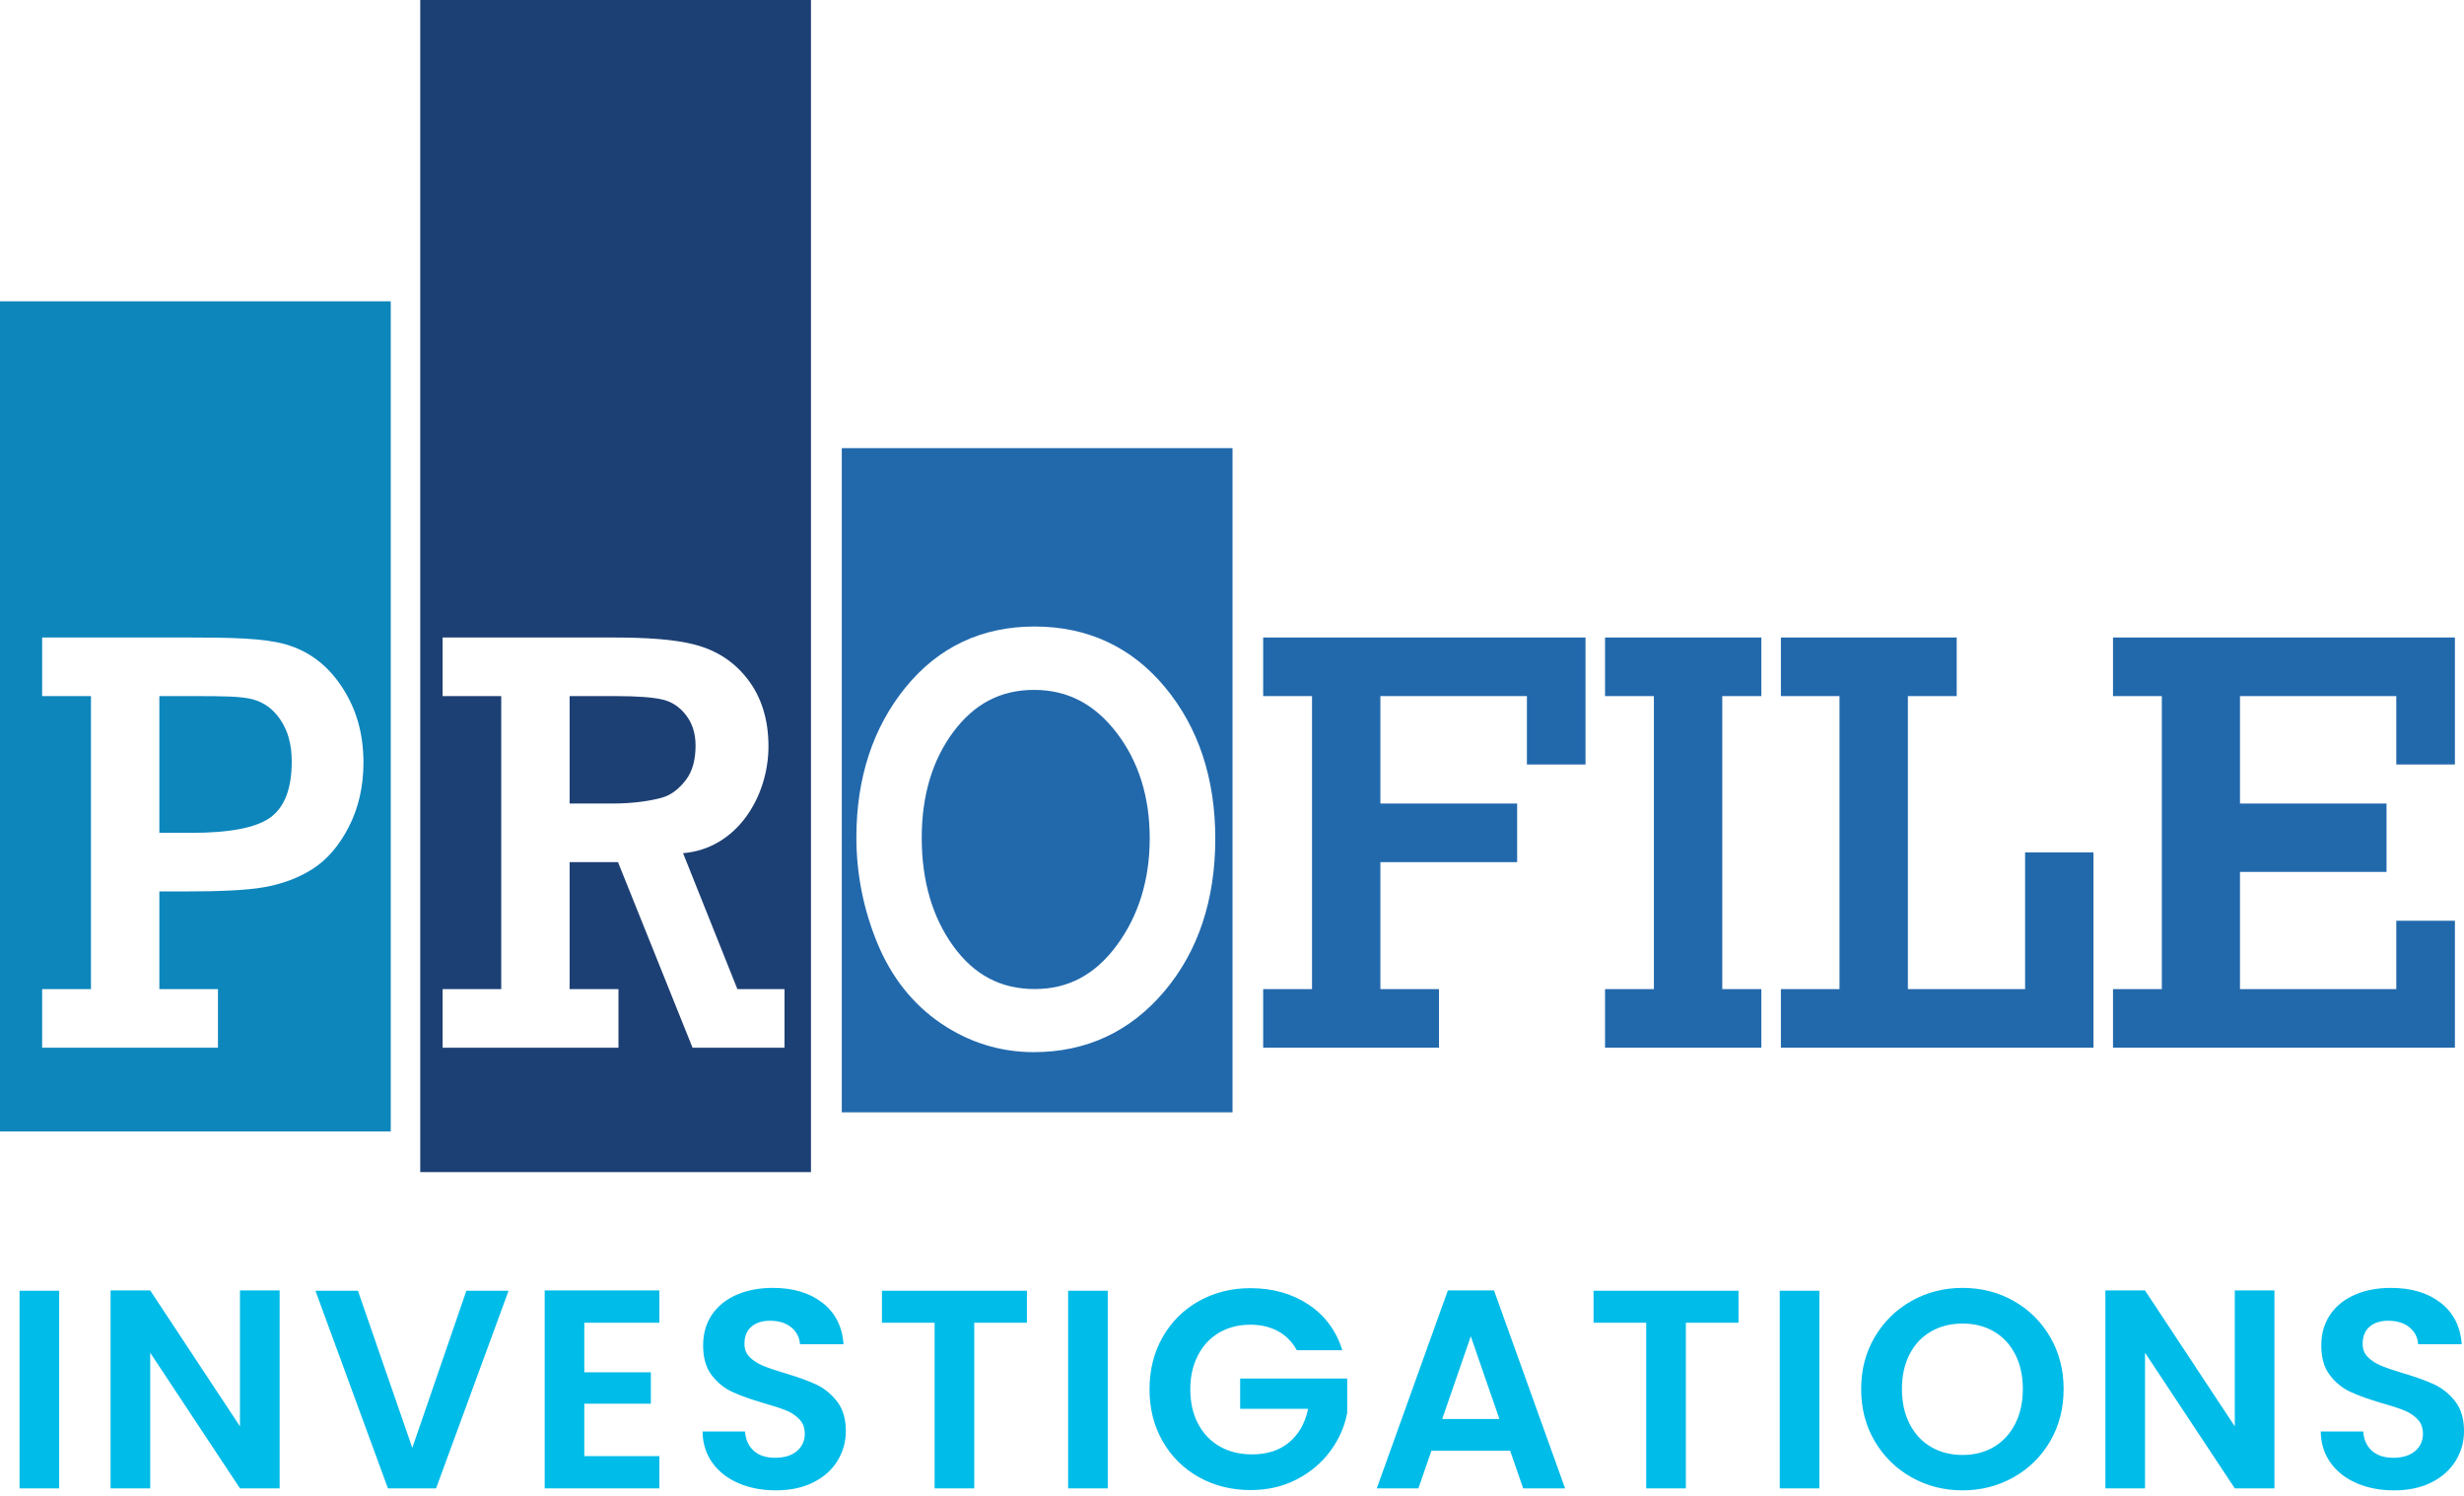 <?xml version="1.0" encoding="UTF-8"?>
<svg width="140px" height="85px" viewBox="0 0 140 85" version="1.1" xmlns="http://www.w3.org/2000/svg" xmlns:xlink="http://www.w3.org/1999/xlink">
    <title>investigation_logo</title>
    <g id="Page-1" stroke="none" stroke-width="1" fill="none" fill-rule="evenodd">
        <g id="investigation_logo">
            <g id="logo">
                <path d="M22.201,17.12 L22.201,64.296 L0,64.296 L0,17.12 L22.201,17.12 Z M10.722,36.225 L2.394,36.225 L2.394,39.555 L5.168,39.555 L5.168,56.205 L2.394,56.205 L2.394,59.535 L12.384,59.535 L12.384,56.205 L9.054,56.205 L9.054,50.655 L10.458,50.655 C12.46,50.655 13.98,50.592 14.976,50.419 C15.992,50.243 16.921,49.907 17.737,49.394 C18.564,48.873 19.264,48.067 19.819,46.987 C20.371,45.91 20.651,44.684 20.651,43.334 C20.651,41.644 20.227,40.224 19.389,38.977 C18.546,37.721 17.479,36.971 16.219,36.611 C14.996,36.264 13.147,36.225 10.722,36.225 Z M14.367,39.74 C14.982,39.909 15.507,40.268 15.929,40.891 C16.358,41.525 16.576,42.297 16.576,43.271 C16.576,44.801 16.175,45.851 15.382,46.437 C14.565,47.042 13.042,47.325 10.854,47.325 L9.054,47.325 L9.054,39.555 L11.019,39.555 C12.584,39.555 13.711,39.56 14.367,39.74 Z" id="Combined-Shape" fill="#0D86BC"></path>
                <path d="M46.078,0 L46.078,66.602 L23.877,66.602 L23.877,0 L46.078,0 Z M34.775,36.225 L25.149,36.225 L25.149,39.555 L28.479,39.555 L28.479,56.205 L25.149,56.205 L25.149,59.535 L35.14,59.535 L35.14,56.205 L32.364,56.205 L32.364,48.99 L35.114,48.99 L39.35,59.535 L44.575,59.535 L44.575,56.205 L41.897,56.205 L38.81,48.479 C41.856,48.237 43.663,45.277 43.663,42.405 C43.663,40.895 43.265,39.616 42.481,38.596 C41.697,37.576 40.691,36.952 39.49,36.634 C38.325,36.326 36.739,36.225 34.775,36.225 Z M35.006,39.555 C36.191,39.555 37.079,39.62 37.645,39.751 C38.176,39.876 38.611,40.164 38.976,40.634 C39.338,41.1 39.521,41.681 39.521,42.363 C39.521,43.179 39.34,43.831 38.983,44.303 C38.621,44.781 38.169,45.173 37.602,45.329 C37.005,45.493 36.054,45.66 34.775,45.66 L32.364,45.66 L32.364,39.555 L35.006,39.555 Z" id="Combined-Shape" fill="#1D4074"></path>
                <path d="M90.086,36.225 L90.086,43.44 L86.756,43.44 L86.756,39.554 L78.431,39.554 L78.431,45.66 L86.201,45.66 L86.201,48.99 L78.431,48.99 L78.431,56.205 L81.761,56.205 L81.761,59.535 L71.771,59.535 L71.771,56.205 L74.546,56.205 L74.546,39.554 L71.771,39.554 L71.771,36.225 L90.086,36.225 Z M100.076,36.225 L100.076,39.555 L97.856,39.555 L97.856,56.205 L100.076,56.205 L100.076,59.535 L91.196,59.535 L91.196,56.205 L93.971,56.205 L93.971,39.555 L91.196,39.555 L91.196,36.225 L100.076,36.225 Z M111.177,36.225 L111.177,39.555 L108.402,39.555 L108.402,56.205 L115.062,56.205 L115.062,48.435 L118.947,48.435 L118.947,59.535 L101.187,59.535 L101.187,56.205 L104.517,56.205 L104.517,39.555 L101.187,39.555 L101.187,36.225 L111.177,36.225 Z M139.483,36.225 L139.483,43.44 L136.153,43.44 L136.153,39.555 L127.272,39.555 L127.272,45.66 L135.598,45.66 L135.598,49.545 L127.272,49.545 L127.272,56.205 L136.153,56.205 L136.153,52.32 L139.483,52.32 L139.483,59.535 L120.057,59.535 L120.057,56.205 L122.832,56.205 L122.832,39.555 L120.057,39.555 L120.057,36.225 L139.483,36.225 Z" id="Combined-Shape" fill="#2269AC"></path>
                <path d="M70.029,25.465 L70.029,63.206 L47.829,63.206 L47.829,25.465 L70.029,25.465 Z M58.779,35.601 C55.782,35.601 53.317,36.766 51.45,39.062 C49.598,41.343 48.658,44.211 48.658,47.586 C48.658,49.654 49.06,51.677 49.851,53.595 C50.65,55.531 51.864,57.063 53.46,58.149 C55.057,59.235 56.833,59.786 58.737,59.786 C61.723,59.786 64.217,58.625 66.152,56.336 C68.075,54.062 69.05,51.14 69.05,47.652 C69.05,44.231 68.092,41.341 66.202,39.06 C64.299,36.765 61.802,35.601 58.779,35.601 Z M58.751,39.202 C60.645,39.202 62.176,39.994 63.432,41.622 C64.688,43.25 65.325,45.273 65.325,47.635 C65.325,49.979 64.698,52.021 63.463,53.704 C62.229,55.384 60.701,56.201 58.792,56.201 C56.866,56.201 55.352,55.403 54.165,53.763 C52.974,52.118 52.371,50.046 52.371,47.603 C52.371,45.206 52.978,43.178 54.176,41.577 C55.372,39.979 56.869,39.202 58.751,39.202 Z" id="Combined-Shape" fill="#2269AC"></path>
            </g>
            <g id="Investigations" transform="translate(1.11, 73.183)" fill="#00BCE9" fill-rule="nonzero">
                <path d="M42.798,0 C43.956,0 44.897,0.282 45.621,0.845 C46.345,1.408 46.745,2.193 46.82,3.202 L44.342,3.202 C44.321,2.816 44.157,2.496 43.851,2.244 C43.546,1.992 43.141,1.866 42.637,1.866 C42.197,1.866 41.846,1.979 41.583,2.204 C41.32,2.429 41.189,2.757 41.189,3.186 C41.189,3.486 41.288,3.735 41.486,3.934 C41.685,4.132 41.931,4.293 42.226,4.416 C42.521,4.54 42.937,4.682 43.473,4.843 C44.203,5.057 44.798,5.272 45.259,5.486 C45.72,5.701 46.117,6.023 46.45,6.452 C46.782,6.881 46.949,7.444 46.949,8.141 C46.949,8.742 46.793,9.3 46.482,9.814 C46.171,10.329 45.715,10.739 45.114,11.045 C44.514,11.351 43.8,11.504 42.975,11.504 C42.192,11.504 41.486,11.37 40.859,11.101 C40.231,10.833 39.735,10.447 39.371,9.943 C39.006,9.439 38.818,8.844 38.807,8.157 L41.221,8.157 C41.253,8.618 41.417,8.983 41.712,9.251 C42.006,9.519 42.411,9.653 42.926,9.653 C43.452,9.653 43.865,9.527 44.165,9.275 C44.465,9.023 44.616,8.693 44.616,8.286 C44.616,7.953 44.514,7.68 44.31,7.465 C44.106,7.251 43.851,7.082 43.546,6.959 C43.24,6.835 42.819,6.698 42.283,6.548 C41.553,6.334 40.961,6.122 40.505,5.913 C40.049,5.704 39.657,5.387 39.33,4.963 C39.003,4.54 38.84,3.974 38.84,3.266 C38.84,2.601 39.006,2.022 39.338,1.528 C39.671,1.035 40.137,0.657 40.738,0.394 C41.339,0.131 42.025,0 42.798,0 Z M110.397,0 C111.459,0 112.427,0.247 113.301,0.74 C114.175,1.233 114.867,1.917 115.376,2.791 C115.886,3.666 116.141,4.65 116.141,5.744 C116.141,6.849 115.886,7.838 115.376,8.712 C114.867,9.586 114.172,10.27 113.293,10.764 C112.413,11.257 111.448,11.504 110.397,11.504 C109.346,11.504 108.38,11.257 107.501,10.764 C106.621,10.27 105.924,9.586 105.409,8.712 C104.894,7.838 104.637,6.849 104.637,5.744 C104.637,4.65 104.894,3.666 105.409,2.791 C105.924,1.917 106.621,1.233 107.501,0.74 C108.38,0.247 109.346,0 110.397,0 Z M134.74,0 C135.898,0 136.839,0.282 137.563,0.845 C138.287,1.408 138.687,2.193 138.762,3.202 L136.284,3.202 C136.263,2.816 136.099,2.496 135.794,2.244 C135.488,1.992 135.083,1.866 134.579,1.866 C134.139,1.866 133.788,1.979 133.525,2.204 C133.262,2.429 133.131,2.757 133.131,3.186 C133.131,3.486 133.23,3.735 133.429,3.934 C133.627,4.132 133.874,4.293 134.169,4.416 C134.464,4.54 134.879,4.682 135.416,4.843 C136.145,5.057 136.74,5.272 137.201,5.486 C137.663,5.701 138.06,6.023 138.392,6.452 C138.725,6.881 138.891,7.444 138.891,8.141 C138.891,8.742 138.735,9.3 138.424,9.814 C138.113,10.329 137.657,10.739 137.057,11.045 C136.456,11.351 135.743,11.504 134.917,11.504 C134.134,11.504 133.429,11.37 132.801,11.101 C132.174,10.833 131.678,10.447 131.313,9.943 C130.948,9.439 130.76,8.844 130.75,8.157 L133.163,8.157 C133.195,8.618 133.359,8.983 133.654,9.251 C133.949,9.519 134.354,9.653 134.869,9.653 C135.394,9.653 135.807,9.527 136.107,9.275 C136.408,9.023 136.558,8.693 136.558,8.286 C136.558,7.953 136.456,7.68 136.252,7.465 C136.048,7.251 135.794,7.082 135.488,6.959 C135.182,6.835 134.761,6.698 134.225,6.548 C133.496,6.334 132.903,6.122 132.447,5.913 C131.991,5.704 131.6,5.387 131.273,4.963 C130.946,4.54 130.782,3.974 130.782,3.266 C130.782,2.601 130.948,2.022 131.281,1.528 C131.613,1.035 132.08,0.657 132.68,0.394 C133.281,0.131 133.968,0 134.74,0 Z M69.932,0.016 C71.198,0.016 72.297,0.324 73.23,0.941 C74.164,1.558 74.807,2.424 75.161,3.54 L72.571,3.54 C72.313,3.068 71.959,2.708 71.509,2.462 C71.058,2.215 70.533,2.092 69.932,2.092 C69.267,2.092 68.677,2.242 68.162,2.542 C67.648,2.842 67.245,3.271 66.956,3.829 C66.666,4.387 66.521,5.031 66.521,5.76 C66.521,6.511 66.669,7.165 66.964,7.723 C67.259,8.281 67.669,8.71 68.195,9.01 C68.72,9.31 69.332,9.46 70.029,9.46 C70.887,9.46 71.589,9.232 72.136,8.777 C72.683,8.321 73.043,7.685 73.214,6.87 L69.353,6.87 L69.353,5.149 L75.435,5.149 L75.435,7.111 C75.284,7.894 74.963,8.618 74.469,9.283 C73.976,9.948 73.34,10.482 72.563,10.884 C71.785,11.287 70.914,11.488 69.948,11.488 C68.865,11.488 67.886,11.244 67.012,10.756 C66.138,10.268 65.451,9.589 64.953,8.72 C64.454,7.851 64.204,6.865 64.204,5.76 C64.204,4.655 64.454,3.666 64.953,2.791 C65.451,1.917 66.138,1.236 67.012,0.748 C67.886,0.26 68.86,0.016 69.932,0.016 Z M2.252,0.161 L2.252,11.391 L0,11.391 L0,0.161 L2.252,0.161 Z M7.425,0.145 L12.525,7.868 L12.525,0.145 L14.778,0.145 L14.778,11.391 L12.525,11.391 L7.425,3.684 L7.425,11.391 L5.173,11.391 L5.173,0.145 L7.425,0.145 Z M19.227,0.161 L22.316,9.09 L25.389,0.161 L27.786,0.161 L23.667,11.391 L20.932,11.391 L16.813,0.161 L19.227,0.161 Z M36.354,0.145 L36.354,1.979 L32.09,1.979 L32.09,4.795 L35.871,4.795 L35.871,6.58 L32.09,6.58 L32.09,9.557 L36.354,9.557 L36.354,11.391 L29.838,11.391 L29.838,0.145 L36.354,0.145 Z M57.238,0.161 L57.238,1.979 L54.245,1.979 L54.245,11.391 L51.993,11.391 L51.993,1.979 L49,1.979 L49,0.161 L57.238,0.161 Z M61.831,0.161 L61.831,11.391 L59.579,11.391 L59.579,0.161 L61.831,0.161 Z M83.777,0.145 L87.815,11.391 L85.434,11.391 L84.694,9.251 L80.221,9.251 L79.481,11.391 L77.116,11.391 L81.154,0.145 L83.777,0.145 Z M97.67,0.161 L97.67,1.979 L94.677,1.979 L94.677,11.391 L92.425,11.391 L92.425,1.979 L89.432,1.979 L89.432,0.161 L97.67,0.161 Z M102.264,0.161 L102.264,11.391 L100.011,11.391 L100.011,0.161 L102.264,0.161 Z M120.766,0.145 L125.867,7.868 L125.867,0.145 L128.119,0.145 L128.119,11.391 L125.867,11.391 L120.766,3.684 L120.766,11.391 L118.514,11.391 L118.514,0.145 L120.766,0.145 Z M110.397,2.027 C109.721,2.027 109.123,2.177 108.603,2.478 C108.083,2.778 107.678,3.21 107.388,3.773 C107.099,4.336 106.954,4.993 106.954,5.744 C106.954,6.495 107.099,7.154 107.388,7.723 C107.678,8.291 108.083,8.728 108.603,9.034 C109.123,9.34 109.721,9.493 110.397,9.493 C111.073,9.493 111.668,9.34 112.183,9.034 C112.698,8.728 113.1,8.291 113.389,7.723 C113.679,7.154 113.824,6.495 113.824,5.744 C113.824,4.993 113.679,4.336 113.389,3.773 C113.1,3.21 112.698,2.778 112.183,2.478 C111.668,2.177 111.073,2.027 110.397,2.027 Z M82.458,2.751 L80.833,7.449 L84.083,7.449 L82.458,2.751 Z" id="Combined-Shape"></path>
            </g>
        </g>
    </g>
</svg>